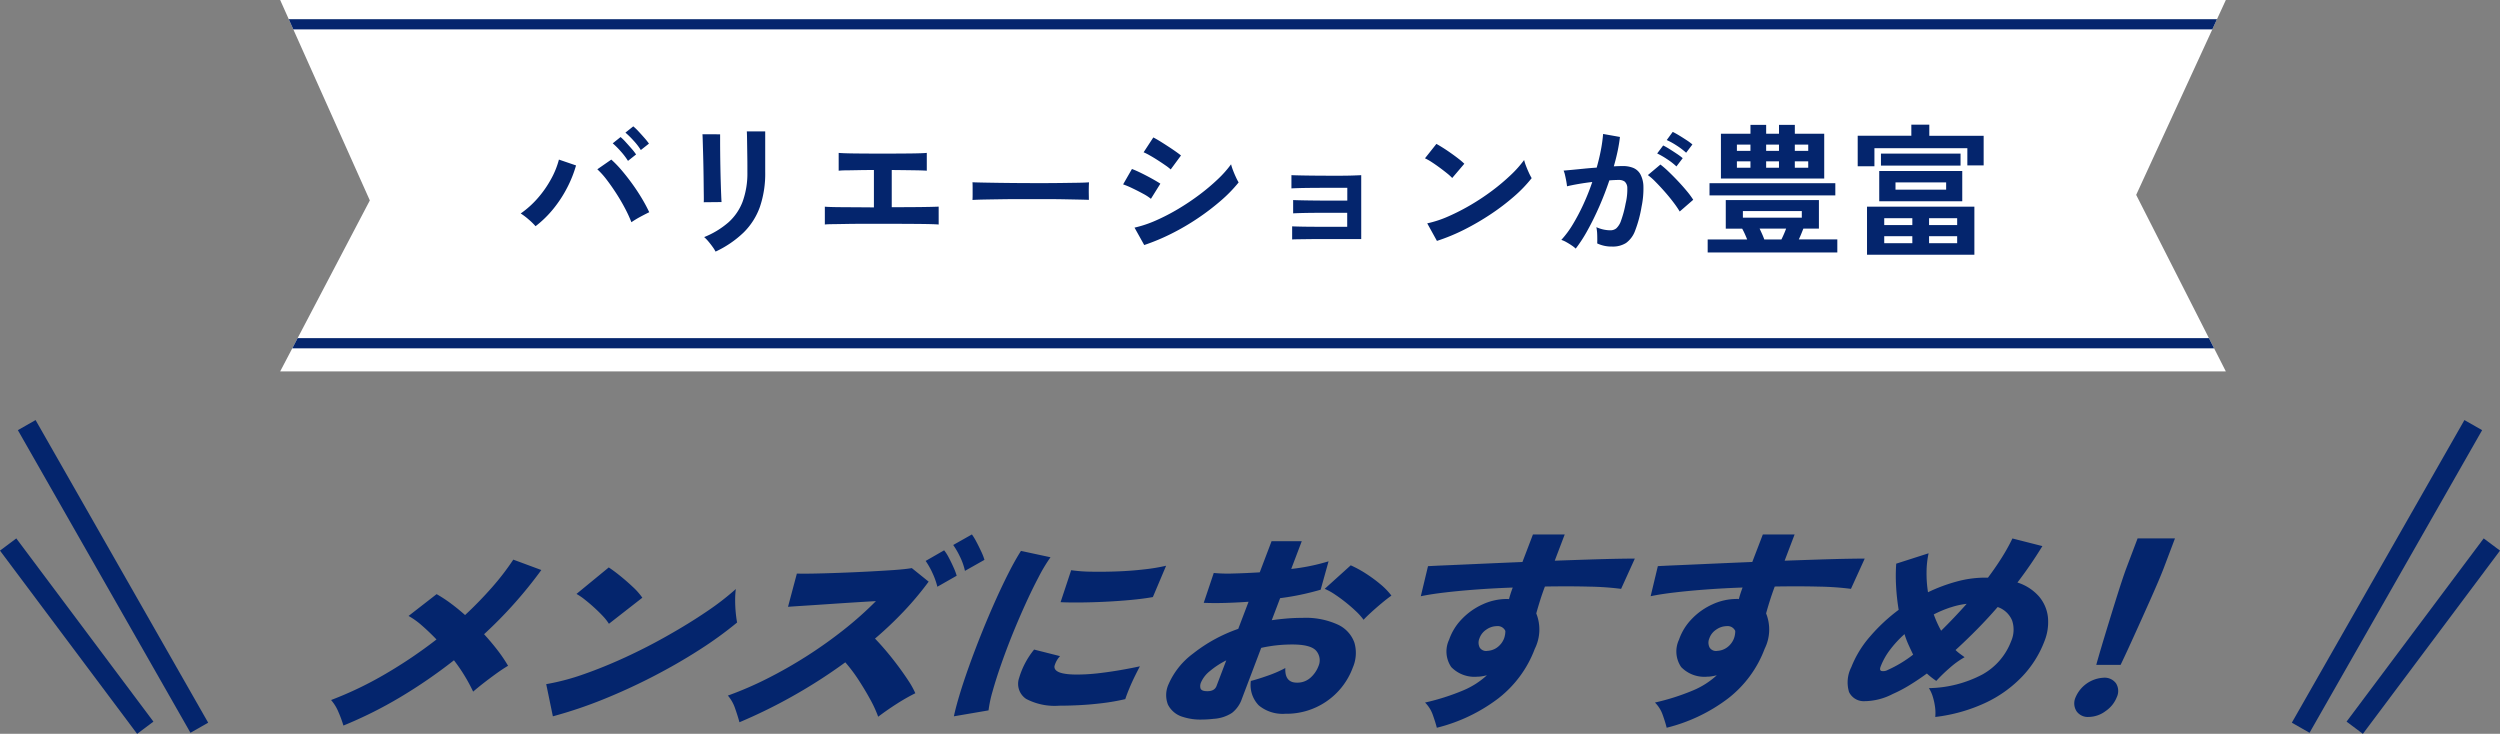 <svg xmlns="http://www.w3.org/2000/svg" xmlns:xlink="http://www.w3.org/1999/xlink" width="245.363" height="72.022" viewBox="0 0 245.363 72.022">
  <rect x="0" y="0" width="245.363" height="72.022" fill="#808080" stroke="none"/>
  <defs>
    <clipPath id="clip-path">
      <path id="パス_136587" data-name="パス 136587" d="M120,0H310.959l-8.8,19.127,8.8,17.326H120l8.8-16.783Z" transform="translate(-120)" fill="#fff"/>
    </clipPath>
  </defs>
  <g id="tit_mens_recommend_sp" transform="translate(-64.523 -1057.527)">
    <g id="グループ_134929" data-name="グループ 134929" transform="translate(92.02 1057.527)">
      <g id="グループ_134972" data-name="グループ 134972" transform="translate(0)">
        <g id="マスクグループ_124788" data-name="マスクグループ 124788" clip-path="url(#clip-path)">
          <path id="パス_134238" data-name="パス 134238" d="M120,0H310.959l-8.8,19.127,8.8,17.326H120l8.8-16.783Z" transform="translate(-120)" fill="#fff"/>
          <path id="パス_137437" data-name="パス 137437" d="M2.086-1.834a6.367,6.367,0,0,0-.665-.651,6.607,6.607,0,0,0-.791-.6A9.192,9.192,0,0,0,2.324-4.613a10.4,10.4,0,0,0,1.3-1.876,8.184,8.184,0,0,0,.756-1.883l1.68.574a11.721,11.721,0,0,1-.875,2.191A12,12,0,0,1,3.836-3.542,10.438,10.438,0,0,1,2.086-1.834Zm9.408-.392a13.2,13.2,0,0,0-.623-1.351q-.385-.735-.854-1.463T9.065-6.4A7.668,7.668,0,0,0,8.148-7.42L9.52-8.372a10.507,10.507,0,0,1,1.015,1.05Q11.06-6.706,11.571-6t.938,1.421a15.432,15.432,0,0,1,.735,1.372q-.35.168-.847.434A9.423,9.423,0,0,0,11.494-2.226Zm-.336-6.02a6.73,6.73,0,0,0-.707-.931,7.843,7.843,0,0,0-.791-.791l.77-.616a4.7,4.7,0,0,1,.5.49q.294.322.581.651a5.2,5.2,0,0,1,.441.567Zm1.26-1.064a6.158,6.158,0,0,0-.707-.917,8.941,8.941,0,0,0-.805-.791l.77-.616a5.132,5.132,0,0,1,.511.49q.3.322.588.651a6.411,6.411,0,0,1,.441.553ZM19.754.658A3.634,3.634,0,0,0,19.467.2q-.189-.266-.413-.532a3.782,3.782,0,0,0-.42-.434,8.365,8.365,0,0,0,2.38-1.442,5.194,5.194,0,0,0,1.4-2.051,8.114,8.114,0,0,0,.462-2.891V-7.8q0-.308-.007-.8T22.855-9.6q-.007-.518-.014-.938t-.021-.6h1.806v3.99a10.13,10.13,0,0,1-.518,3.409,6.672,6.672,0,0,1-1.6,2.52A10.119,10.119,0,0,1,19.754.658ZM18.592-4.186q.014-.126.007-.623T18.585-6.02q-.007-.714-.021-1.5t-.035-1.5q-.021-.714-.035-1.211t-.028-.623H20.2v.644q0,.49.007,1.183t.021,1.449q.014.756.035,1.463t.042,1.218q.021.511.035.693ZM30.478-2v-1.75q.462.042,1.736.049t3.08.021V-7.35q-.784,0-1.505.014t-1.239.021a6.61,6.61,0,0,0-.714.035V-9.03q.406.042,1.561.056T36.2-8.96q1.6,0,2.751-.014t1.533-.056v1.75q-.308-.028-1.2-.042T37.044-7.35V-3.7q1.148,0,2.107-.007t1.61-.021q.651-.014.889-.028V-2q-.448-.042-1.9-.056t-3.619-.014h-1.82q-.91,0-1.7.014t-1.351.021Q30.7-2.03,30.478-2ZM44.968-4.41q.014-.2.014-.532v-.672q0-.336-.014-.532.266.014.945.028t1.624.028q.945.014,2.023.021t2.156.007q1.078,0,2.037-.014T55.412-6.1q.7-.014.994-.042-.014.182-.021.518t0,.679q.007.343.007.525-.35-.014-1.029-.028T53.781-4.48q-.9-.014-1.918-.014H49.812q-1.036,0-1.974.014t-1.687.028Q45.4-4.438,44.968-4.41ZM61.824.014l-.952-1.708A11.413,11.413,0,0,0,62.979-2.4,19.981,19.981,0,0,0,65.17-3.535a23.222,23.222,0,0,0,2.086-1.4,20.049,20.049,0,0,0,1.792-1.512,10.771,10.771,0,0,0,1.3-1.463,4.836,4.836,0,0,0,.189.588q.133.35.287.679a5.331,5.331,0,0,0,.266.511,13.6,13.6,0,0,1-1.729,1.778A23.379,23.379,0,0,1,67.1-2.625a23.229,23.229,0,0,1-2.583,1.512A20.3,20.3,0,0,1,61.824.014Zm2.6-7.42a5.029,5.029,0,0,0-.525-.406q-.343-.238-.749-.5t-.777-.469a5.75,5.75,0,0,0-.609-.308l.952-1.456q.28.14.665.378t.784.5q.4.259.742.5t.525.392ZM62.482-4.522a4.716,4.716,0,0,0-.77-.5q-.5-.273-1.043-.532a8.126,8.126,0,0,0-.917-.385l.868-1.512q.406.154.945.42t1.043.546q.5.28.8.476Zm13.86,3.99V-1.82q.28.014.959.028t1.624.014h2.821V-3.15H79.583q-.721,0-1.372.007t-1.12.021q-.469.014-.651.028V-4.4q.294.014.959.028t1.6.021q.931.007,2,.007h.756V-5.6H79.429q-.721,0-1.372.007t-1.127.021q-.476.014-.658.028v-1.3q.294.014.959.028t1.6.021q.931.007,2.009.007.854,0,1.47-.021t.812-.035V-.574H79.506q-.728,0-1.386.007l-1.127.014Q76.524-.546,76.342-.532Zm14.21.14L89.6-2.114a10.756,10.756,0,0,0,2.093-.693A21.039,21.039,0,0,0,93.9-3.941a22.187,22.187,0,0,0,2.1-1.4A20.09,20.09,0,0,0,97.8-6.86a10.846,10.846,0,0,0,1.309-1.47,4.837,4.837,0,0,0,.189.588q.133.35.287.679a5.332,5.332,0,0,0,.266.511,13.156,13.156,0,0,1-1.715,1.785,21.875,21.875,0,0,1-2.275,1.736,24.8,24.8,0,0,1-2.6,1.519A18.83,18.83,0,0,1,90.552-.392Zm1.5-6.174a5.025,5.025,0,0,0-.511-.462q-.329-.266-.728-.56t-.777-.539a5.1,5.1,0,0,0-.658-.371L90.5-9.912q.28.154.658.392T91.931-9q.4.28.749.553a6.2,6.2,0,0,1,.56.483ZM104.174.364a2.871,2.871,0,0,0-.392-.308q-.266-.182-.546-.336a2.4,2.4,0,0,0-.476-.21,9.27,9.27,0,0,0,1.134-1.533A19.84,19.84,0,0,0,104.93-3.99a22.15,22.15,0,0,0,.868-2.184q-.714.084-1.379.2t-1.1.224q-.014-.182-.07-.49t-.126-.609a2.143,2.143,0,0,0-.14-.441q.322-.028.84-.077t1.148-.112q.63-.063,1.26-.105.252-.882.413-1.729a14.383,14.383,0,0,0,.217-1.575l1.652.294q-.07.644-.224,1.379t-.378,1.505q.28-.014.5-.021t.392-.007a2.7,2.7,0,0,1,1,.175,1.432,1.432,0,0,1,.707.616,2.642,2.642,0,0,1,.308,1.218,8.68,8.68,0,0,1-.182,1.981A12.071,12.071,0,0,1,110-1.386a2.575,2.575,0,0,1-.889,1.2,2.425,2.425,0,0,1-1.358.35,3.31,3.31,0,0,1-1.47-.308q.014-.336,0-.812a4.19,4.19,0,0,0-.084-.784,3.391,3.391,0,0,0,1.372.308.923.923,0,0,0,.581-.189,1.8,1.8,0,0,0,.469-.756,10.533,10.533,0,0,0,.448-1.673,5.888,5.888,0,0,0,.168-1.519.843.843,0,0,0-.266-.651.966.966,0,0,0-.56-.154q-.392,0-.938.042-.434,1.3-.987,2.562t-1.148,2.331A13.55,13.55,0,0,1,104.174.364Zm10.206-3.64a9.912,9.912,0,0,0-.616-.9q-.392-.518-.854-1.043t-.9-.966a5.636,5.636,0,0,0-.756-.665l1.232-1.036a9.046,9.046,0,0,1,.784.679q.448.427.924.931t.882.994a7.79,7.79,0,0,1,.63.854Zm.63-5.768a6.8,6.8,0,0,0-.931-.707,6.933,6.933,0,0,0-.973-.539l.588-.8q.238.112.609.336t.742.469a5.758,5.758,0,0,1,.581.427ZM114.058-7.7a6.411,6.411,0,0,0-.917-.714,7.9,7.9,0,0,0-.973-.56l.588-.784a6.265,6.265,0,0,1,.609.343q.371.231.735.476a6.113,6.113,0,0,1,.574.427ZM117.124.742V-.532H121q-.112-.28-.238-.56t-.252-.5H118.9V-4.4h9.142v2.8h-1.526q-.1.252-.21.525t-.238.539h3.78V.742Zm1.3-7.252v-4.4h2.9v-.868h1.54v.868h1.26v-.868h1.554v.868h2.884v4.4Zm-1.12,1.652v-1.2h12.348v1.2Zm3.276,2.184h5.782v-.644h-5.782Zm2.1,2.142h1.68q.126-.252.245-.525t.217-.539h-2.6q.126.266.245.532T122.682-.532Zm-2.688-7.042h1.33V-8.2h-1.33Zm5.684,0h1.316V-8.2h-1.316Zm-5.684-1.652h1.33v-.616h-1.33Zm5.684,0h1.316v-.616h-1.316Zm-2.814,1.652h1.26V-8.2h-1.26Zm0-1.652h1.26v-.616h-1.26Zm9.9,10.192V-3.752H143.3V.966Zm1.2-5.25V-7.252h8.148v2.968Zm-2.114-3.43v-3h5.264V-11.8h1.764v1.092h5.334V-7.8h-1.6V-9.492H133.49v1.778Zm2.282-.07V-8.96h7.812v1.176Zm1.428,2.366h4.97v-.714h-4.97Zm-1.106,5.25h2.758V-.854h-2.758Zm4.4,0h2.758V-.854h-2.758Zm-4.4-1.778h2.758v-.672h-2.758Zm4.4,0h2.758v-.672h-2.758Z" transform="translate(22.979 24.035)" fill="#04256d"/>
          <g id="グループ_135363" data-name="グループ 135363">
            <path id="パス_134239" data-name="パス 134239" d="M520.326,1323.874H782.671" transform="translate(-558.149 -1321.49)" fill="none" stroke="#04256d" stroke-width="1"/>
            <path id="パス_134240" data-name="パス 134240" d="M520.326,1323.874H782.671" transform="translate(-557.031 -1290.188)" fill="none" stroke="#04256d" stroke-width="1"/>
          </g>
        </g>
      </g>
    </g>
    <g id="グループ_135153" data-name="グループ 135153" transform="translate(47.885 1107.979)">
      <path id="合体_233" data-name="合体 233" d="M130.83,17.726a3.173,3.173,0,0,0-.766-1.227,22.306,22.306,0,0,0,3.772-1.205,7.976,7.976,0,0,0,2.3-1.475c-.161.041-.316.076-.464.1a2.506,2.506,0,0,1-.463.041,3.163,3.163,0,0,1-2.573-.945,2.71,2.71,0,0,1-.209-2.692,5.45,5.45,0,0,1,1.25-2.026,6.533,6.533,0,0,1,2.028-1.434,5.666,5.666,0,0,1,2.381-.53h.109a.208.208,0,0,1,.1.021,11.26,11.26,0,0,1,.369-1.143q-1.789.062-3.494.187t-3.129.292q-1.427.166-2.4.373l.707-2.951q.713-.042,2.132-.1l3.281-.145q1.863-.082,3.857-.166L140.653,0h3.118l-.98,2.577q1.769-.062,3.335-.113t2.753-.073c.789-.014,1.382-.021,1.773-.021L149.3,5.341a27.988,27.988,0,0,0-3.133-.219q-2-.051-4.345-.01-.259.684-.473,1.362t-.377,1.277a4.235,4.235,0,0,1-.141,3.47,11.06,11.06,0,0,1-3.6,4.883,16.515,16.515,0,0,1-6.017,2.868Q131.088,18.453,130.83,17.726Zm5.248-8.386a1.686,1.686,0,0,0-.677.863,1.059,1.059,0,0,0,.027.9.742.742,0,0,0,.771.322,1.754,1.754,0,0,0,1.006-.384,1.953,1.953,0,0,0,.615-.841,2.114,2.114,0,0,0,.124-.727A.811.811,0,0,0,137.123,9,1.827,1.827,0,0,0,136.078,9.34Zm-27.811,8.386A3.182,3.182,0,0,0,107.5,16.5a22.306,22.306,0,0,0,3.772-1.205,7.97,7.97,0,0,0,2.3-1.475c-.161.041-.316.076-.464.1a2.506,2.506,0,0,1-.463.041,3.164,3.164,0,0,1-2.573-.945,2.708,2.708,0,0,1-.208-2.692A5.436,5.436,0,0,1,111.119,8.3a6.533,6.533,0,0,1,2.028-1.434,5.669,5.669,0,0,1,2.381-.53h.109a.205.205,0,0,1,.1.021,11.261,11.261,0,0,1,.369-1.143q-1.789.062-3.494.187t-3.129.292q-1.426.166-2.4.373l.707-2.951q.713-.042,2.132-.1l3.281-.145q1.863-.082,3.856-.166L118.09,0h3.118l-.979,2.577q1.767-.062,3.335-.113t2.752-.073q1.185-.022,1.774-.021l-1.348,2.972a27.968,27.968,0,0,0-3.132-.219q-2-.051-4.345-.01-.261.684-.473,1.362t-.377,1.277a4.239,4.239,0,0,1-.142,3.47,11.053,11.053,0,0,1-3.6,4.883,16.508,16.508,0,0,1-6.017,2.868Q108.525,18.453,108.267,17.726Zm5.248-8.386a1.686,1.686,0,0,0-.677.863,1.062,1.062,0,0,0,.027.9.743.743,0,0,0,.771.322,1.754,1.754,0,0,0,1.007-.384,1.968,1.968,0,0,0,.615-.841,2.137,2.137,0,0,0,.123-.727A.809.809,0,0,0,114.561,9,1.829,1.829,0,0,0,113.515,9.34ZM.857,17.436a4.234,4.234,0,0,0-.726-1.184,35.32,35.32,0,0,0,5.347-2.567,45.625,45.625,0,0,0,5-3.377Q9.759,9.56,9.054,8.946A7.491,7.491,0,0,0,7.736,8L10.489,5.86a13.174,13.174,0,0,1,1.379.9q.714.529,1.415,1.153Q14.7,6.589,15.916,5.206a24.686,24.686,0,0,0,2.1-2.733l2.751,1.019a42.731,42.731,0,0,1-5.62,6.3q.738.81,1.344,1.6a14.108,14.108,0,0,1,1.011,1.5q-.532.312-1.164.769t-1.235.925q-.6.467-1.028.842a16.772,16.772,0,0,0-1.883-3.076,49.92,49.92,0,0,1-5.236,3.6,41.369,41.369,0,0,1-5.612,2.805A11.722,11.722,0,0,0,.857,17.436Zm38.927-.364a3.756,3.756,0,0,0-.709-1.256,34.082,34.082,0,0,0,3.831-1.652A44.428,44.428,0,0,0,46.8,11.95a43.868,43.868,0,0,0,3.658-2.6,34.915,34.915,0,0,0,3.148-2.805q-1.114.062-2.409.145t-2.527.167q-1.231.084-2.213.146t-1.479.1l.869-3.263q.559.022,1.69,0t2.524-.073q1.393-.051,2.794-.124T55.4,3.492q1.142-.084,1.728-.187l1.652,1.329a30.559,30.559,0,0,1-2.417,2.889,36.068,36.068,0,0,1-2.847,2.7q.563.582,1.156,1.289t1.141,1.444q.547.737.988,1.413a8.113,8.113,0,0,1,.672,1.216,19.6,19.6,0,0,0-1.839,1.049q-.922.591-1.807,1.257a11.77,11.77,0,0,0-.794-1.725q-.535-.977-1.169-1.943A14.871,14.871,0,0,0,50.6,12.552a51.22,51.22,0,0,1-5.177,3.325,50.93,50.93,0,0,1-5.212,2.556Q40.051,17.83,39.784,17.072Zm44,.851A2.374,2.374,0,0,1,82.265,16.7a2.569,2.569,0,0,1,.065-2.005A7.436,7.436,0,0,1,84.722,11.7a15.2,15.2,0,0,1,4.444-2.432l1.012-2.66q-1.21.084-2.333.115t-2.067-.011l.984-2.93a14.758,14.758,0,0,0,1.953.051q1.2-.03,2.561-.113L92.436.664H95.4L94.366,3.388a19.954,19.954,0,0,0,3.664-.749l-.775,2.785a25.458,25.458,0,0,1-3.979.831l-.822,2.163q.737-.105,1.48-.167t1.528-.062a7.571,7.571,0,0,1,3.486.665,3.087,3.087,0,0,1,1.617,1.767,3.608,3.608,0,0,1-.15,2.431A6.93,6.93,0,0,1,93.781,17.6a3.672,3.672,0,0,1-2.6-.821,2.866,2.866,0,0,1-.777-2.4q.725-.186,1.694-.53a11.39,11.39,0,0,0,1.688-.737q-.066,1.434,1.133,1.434a1.916,1.916,0,0,0,1.341-.488,2.89,2.89,0,0,0,.771-1.112,1.426,1.426,0,0,0-.194-1.5q-.518-.645-2.371-.644a14.15,14.15,0,0,0-1.547.083,13.617,13.617,0,0,0-1.5.249l-1.9,5.009a2.949,2.949,0,0,1-.967,1.372,3.69,3.69,0,0,1-1.8.582,10.555,10.555,0,0,1-1.193.073A5.539,5.539,0,0,1,83.783,17.924Zm2.583-4.5a2.883,2.883,0,0,0-.855,1.1.883.883,0,0,0-.054.572c.049.159.205.253.472.28q.883.084,1.105-.5l.955-2.515A8.128,8.128,0,0,0,86.366,13.424Zm85.066,3.916a1.428,1.428,0,0,1-.082-1.362,3.154,3.154,0,0,1,2.742-1.913,1.376,1.376,0,0,1,1.223.553,1.412,1.412,0,0,1,.072,1.361,2.959,2.959,0,0,1-1.1,1.362,2.814,2.814,0,0,1-1.649.572A1.344,1.344,0,0,1,171.432,17.34Zm-13.874-.363a6.239,6.239,0,0,0-.22-1.029,3.257,3.257,0,0,0-.391-.862,11.614,11.614,0,0,0,5.251-1.34,6.248,6.248,0,0,0,2.817-3.253,2.818,2.818,0,0,0,.1-2.047,2.357,2.357,0,0,0-1.417-1.32q-.972,1.122-2.017,2.182t-2.116,2.037a3.491,3.491,0,0,0,.436.374q.231.166.451.332a8.4,8.4,0,0,0-1.471,1.059,15.948,15.948,0,0,0-1.309,1.268c-.162-.111-.318-.225-.469-.343s-.3-.246-.454-.384q-.848.622-1.7,1.142a13.56,13.56,0,0,1-1.661.873,6.1,6.1,0,0,1-2.75.7,1.6,1.6,0,0,1-1.525-.894,3.277,3.277,0,0,1,.22-2.442,10.263,10.263,0,0,1,1.824-2.993A17.286,17.286,0,0,1,153.983,7.4a21.444,21.444,0,0,1-.255-2.369,17.323,17.323,0,0,1,.015-2.162l3.177-1.019a9.007,9.007,0,0,0-.2,1.819,11.8,11.8,0,0,0,.142,2.005,16.352,16.352,0,0,1,2.808-1.049,10.514,10.514,0,0,1,2.751-.384h.327q.749-1,1.362-1.975a18.958,18.958,0,0,0,1.038-1.87l2.941.748a42.194,42.194,0,0,1-2.449,3.575,4.708,4.708,0,0,1,2.11,1.361,3.767,3.767,0,0,1,.88,2.016,5.036,5.036,0,0,1-.346,2.4,10.34,10.34,0,0,1-2.206,3.48,12.037,12.037,0,0,1-3.614,2.567,16.108,16.108,0,0,1-4.891,1.372A4.014,4.014,0,0,0,157.558,16.978ZM153.152,11.3a6.659,6.659,0,0,0-.937,1.662c-.09.236-.069.381.062.436a.912.912,0,0,0,.64-.1,12.112,12.112,0,0,0,2.487-1.5q-.234-.477-.457-.976a8.6,8.6,0,0,1-.39-1.039A10.593,10.593,0,0,0,153.152,11.3Zm5.91-4.136a11.553,11.553,0,0,0-1.634.686c.1.278.208.551.331.822s.253.529.391.779q1.288-1.268,2.507-2.64A7.785,7.785,0,0,0,159.062,7.168ZM21.246,14.693a22.272,22.272,0,0,0,3.659-.966q2.009-.7,4.139-1.683T33.215,9.9q2.04-1.153,3.758-2.318a26.016,26.016,0,0,0,2.883-2.223,8.017,8.017,0,0,0-.066,1.09q0,.634.058,1.227t.134.967a37.245,37.245,0,0,1-3.715,2.691q-2.119,1.362-4.534,2.608T26.81,16.2A43.305,43.305,0,0,1,21.9,17.851Zm40.586.986q.387-1.277.928-2.785t1.177-3.1q.636-1.589,1.316-3.117t1.336-2.826q.657-1.3,1.252-2.235l2.9.624A15.96,15.96,0,0,0,69.565,4.2Q68.932,5.4,68.275,6.847T67,9.818q-.613,1.528-1.114,2.962t-.828,2.608a11.943,11.943,0,0,0-.4,1.88l-3.4.582Q61.445,16.957,61.833,15.679Zm6.526.468a1.77,1.77,0,0,1-.7-2.058A8.008,8.008,0,0,1,69.131,11.3l2.545.644a2.284,2.284,0,0,0-.545.976q-.1.832,2.213.832a18.538,18.538,0,0,0,2.064-.124q1.1-.126,2.178-.312t1.93-.373q-.216.4-.5.976t-.537,1.184q-.251.6-.4,1.06a20.444,20.444,0,0,1-2.243.394q-1.189.146-2.3.2t-1.96.052A6,6,0,0,1,68.359,16.147ZM173.376,12.8q.216-.788.529-1.834t.66-2.18q.347-1.134.682-2.209t.622-1.943q.286-.868.473-1.362l1.09-2.88H181.1l-1.089,2.88q-.188.494-.556,1.362t-.849,1.943q-.481,1.076-.991,2.209t-.99,2.18q-.478,1.046-.859,1.834ZM26.843,8.052q-.37-.4-.84-.831t-.938-.8a6.17,6.17,0,0,0-.848-.582l3.168-2.6q.506.333,1.147.852t1.235,1.081a6.332,6.332,0,0,1,.913,1.039L27.4,8.77A4.789,4.789,0,0,0,26.843,8.052Zm73.9-.489q-.455-.436-1-.873t-1.092-.8a5.983,5.983,0,0,0-1-.551l2.555-2.307a10.822,10.822,0,0,1,1.473.8,13.992,13.992,0,0,1,1.432,1.05,6.752,6.752,0,0,1,1.089,1.122q-.416.292-.975.759t-1.046.914q-.486.445-.712.7A6.139,6.139,0,0,0,100.746,7.564ZM71.729,6.649l1.039-3.138a15.125,15.125,0,0,0,2.027.146q1.223.022,2.573-.031t2.6-.2a18.1,18.1,0,0,0,2.118-.353l-1.3,3.075q-.936.167-2.156.281t-2.5.176q-1.277.062-2.436.073c-.155,0-.306,0-.452,0Q72.378,6.683,71.729,6.649ZM59.144,3.761A7.562,7.562,0,0,0,58.486,2.6L60.3,1.559a4.119,4.119,0,0,1,.457.717c.166.311.32.631.465.956a6,6,0,0,1,.31.821L59.636,5.134A7.35,7.35,0,0,0,59.144,3.761ZM61.862,2.2a8.162,8.162,0,0,0-.67-1.164L63.026,0a5.641,5.641,0,0,1,.437.717c.165.311.323.631.475.956a5.581,5.581,0,0,1,.32.821L62.344,3.575A6.063,6.063,0,0,0,61.862,2.2Z" transform="translate(49 2)" fill="#04256d"/>
    </g>
    <g id="グループ_135364" data-name="グループ 135364" transform="translate(67.146 1099.246)">
      <path id="パス_134242" data-name="パス 134242" d="M261.445,1349.972l-16.939-29.7" transform="translate(-244.506 -1320.268)" fill="none" stroke="#04256d" stroke-width="2"/>
      <path id="パス_134243" data-name="パス 134243" d="M269.4,1376.76l-13.458-17.982" transform="translate(-257.766 -1347.056)" fill="none" stroke="#04256d" stroke-width="2"/>
    </g>
    <g id="グループ_135422" data-name="グループ 135422" transform="translate(290.324 1099.246)">
      <path id="パス_134242-2" data-name="パス 134242" d="M244.506,1349.972l16.939-29.7" transform="translate(-244.506 -1320.268)" fill="none" stroke="#04256d" stroke-width="2"/>
      <path id="パス_134243-2" data-name="パス 134243" d="M255.943,1376.76l13.458-17.982" transform="translate(-250.639 -1347.056)" fill="none" stroke="#04256d" stroke-width="2"/>
    </g>
  </g>
</svg>
